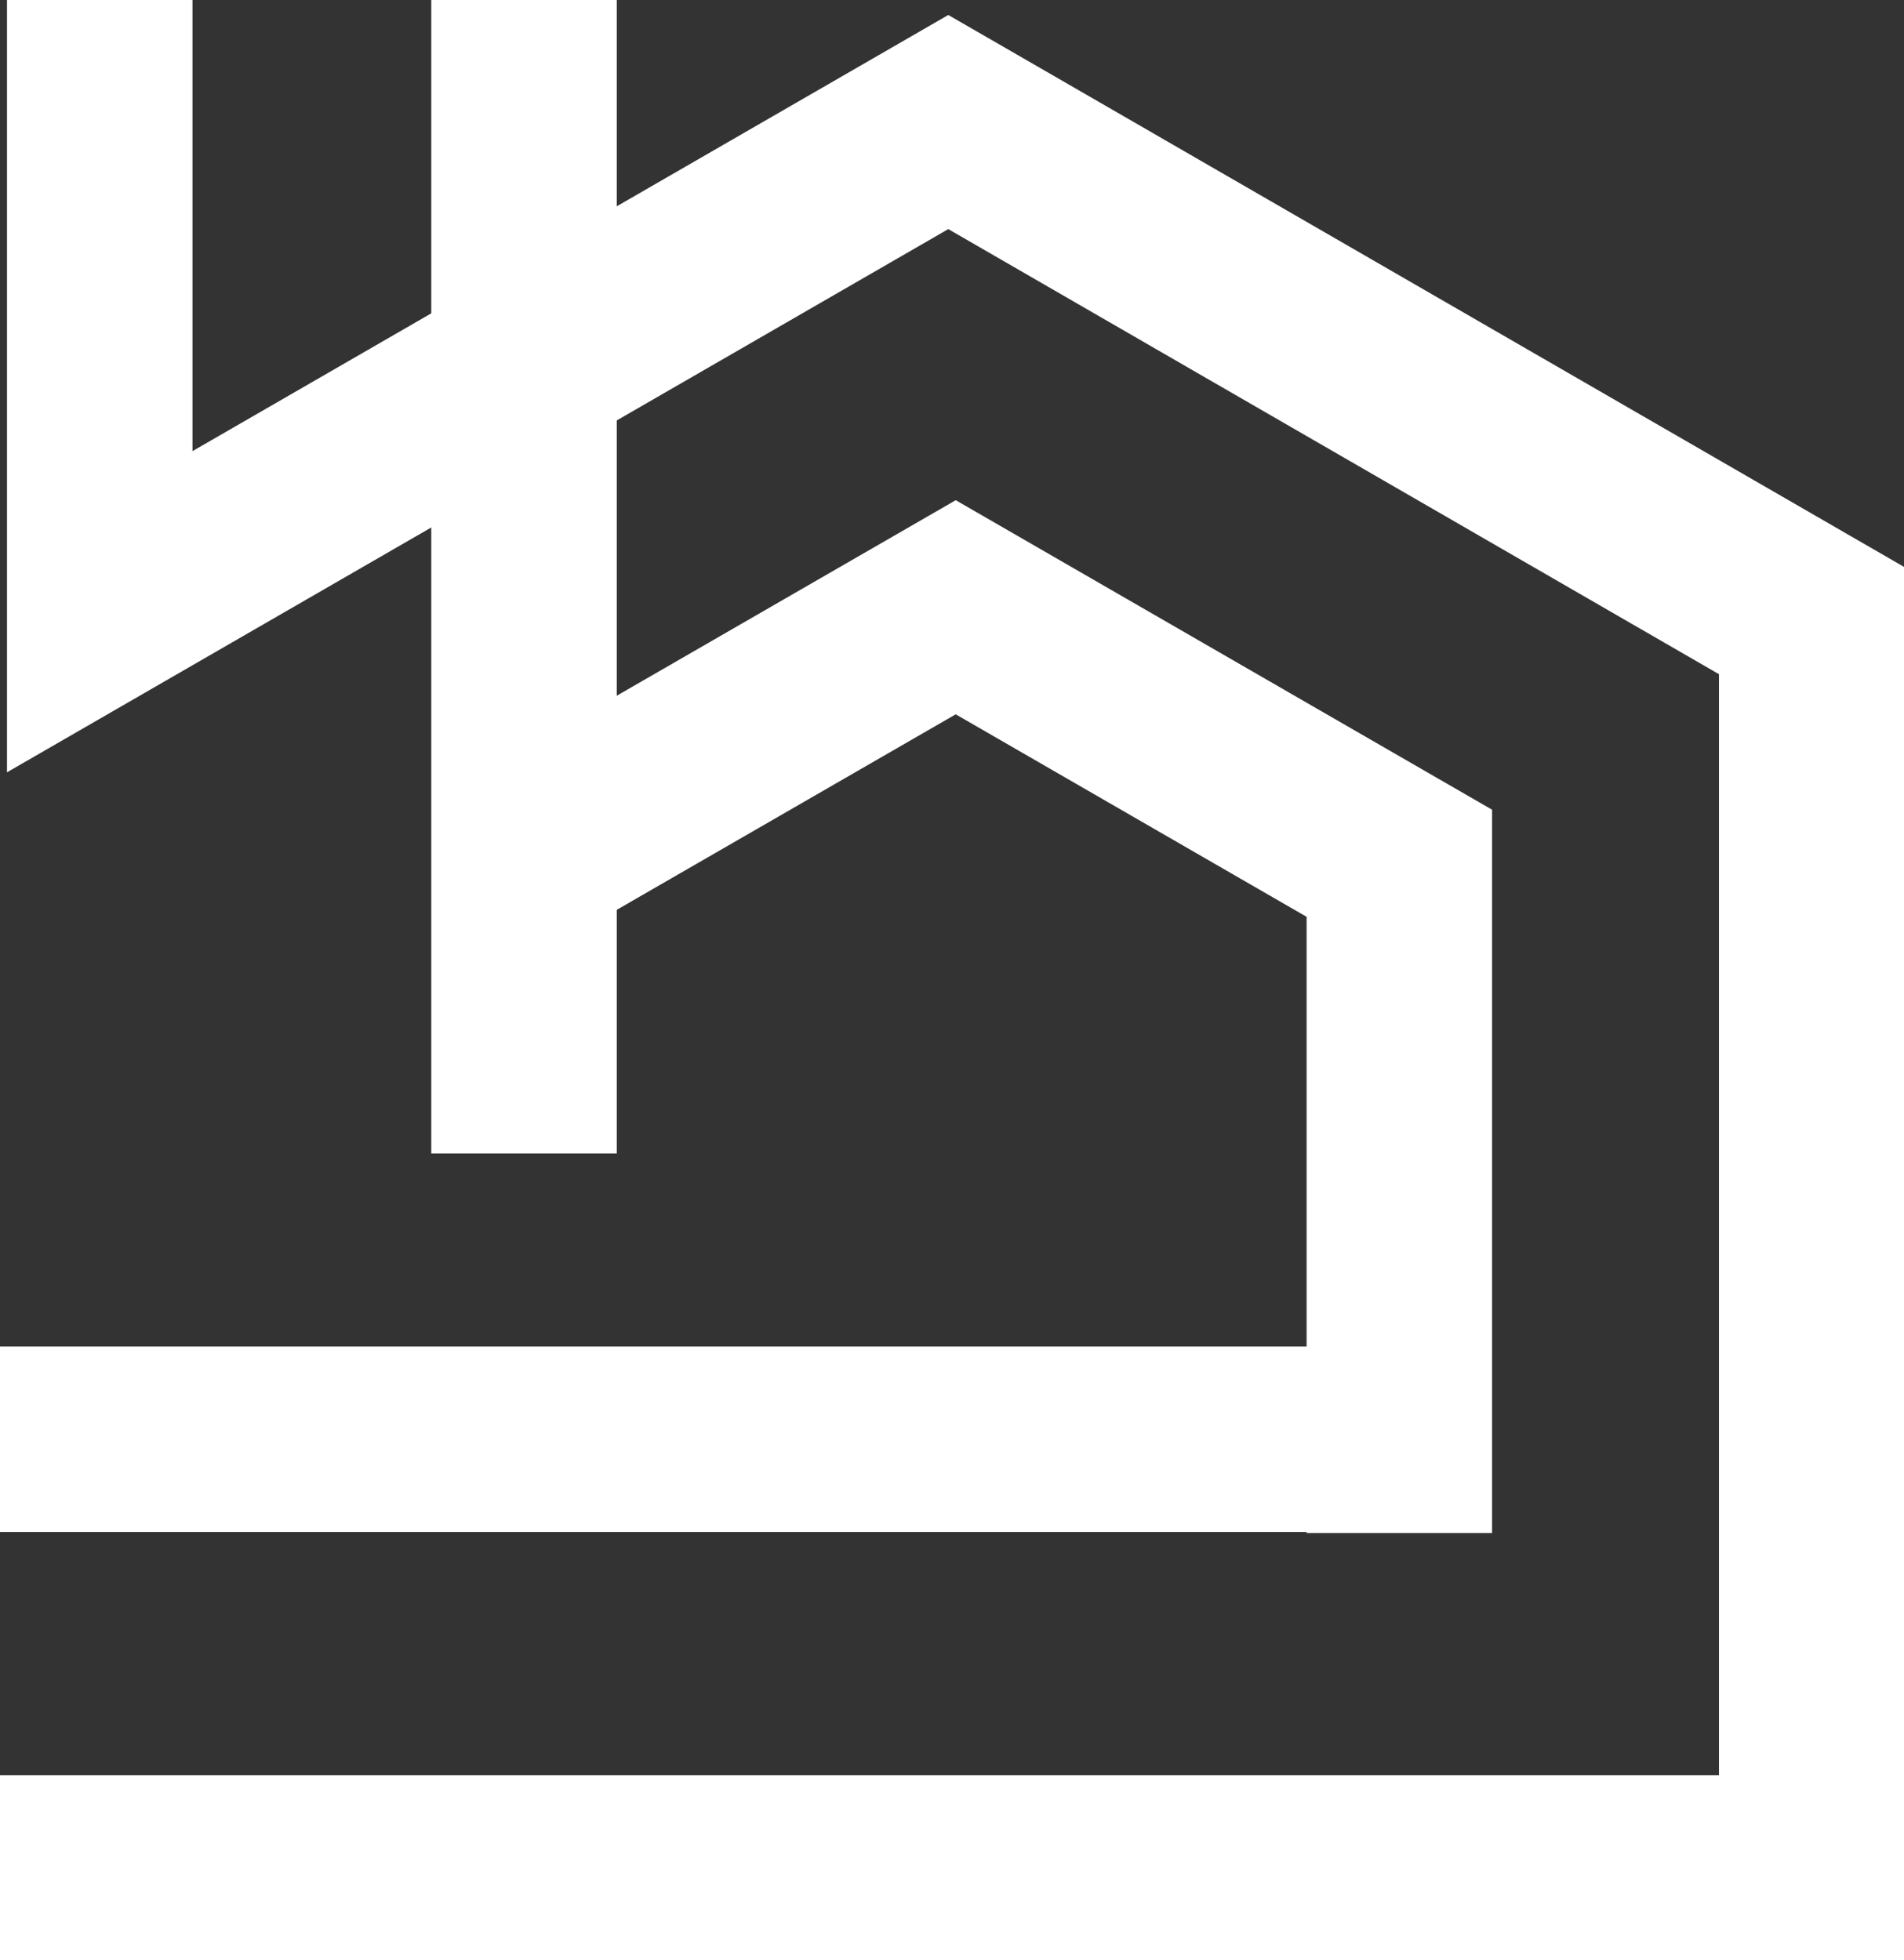<svg xmlns="http://www.w3.org/2000/svg" viewBox="0 0 127.9 131.7"><rect x="0" y="0" width="127.9" height="131.7" fill="#333333" stroke="none"/><defs><style>.add54dab-7783-4ba9-abb7-aab335831a48{fill:none;stroke:#fff;stroke-miterlimit:10;stroke-width:12.46px;}</style></defs><g id="b7bb7d56-ca44-4674-bc3f-ed6c0d434299" data-name="Layer 2"><g id="b2375257-19ed-4bb4-b498-acc705c6b134" data-name="Layer 1"><line class="add54dab-7783-4ba9-abb7-aab335831a48" x1="35.2" x2="35.2" y2="77.5"></line><line class="add54dab-7783-4ba9-abb7-aab335831a48" y1="96.7" x2="92.4" y2="96.7"></line><path class="add54dab-7783-4ba9-abb7-aab335831a48" d="M35.6,57.3,64.2,40.8,94,58v45"></path><path class="add54dab-7783-4ba9-abb7-aab335831a48" d="M0,125.5H121.7V41.7L66.3,9.7,63.7,8.2,6.7,41.1V0"></path></g></g></svg>
